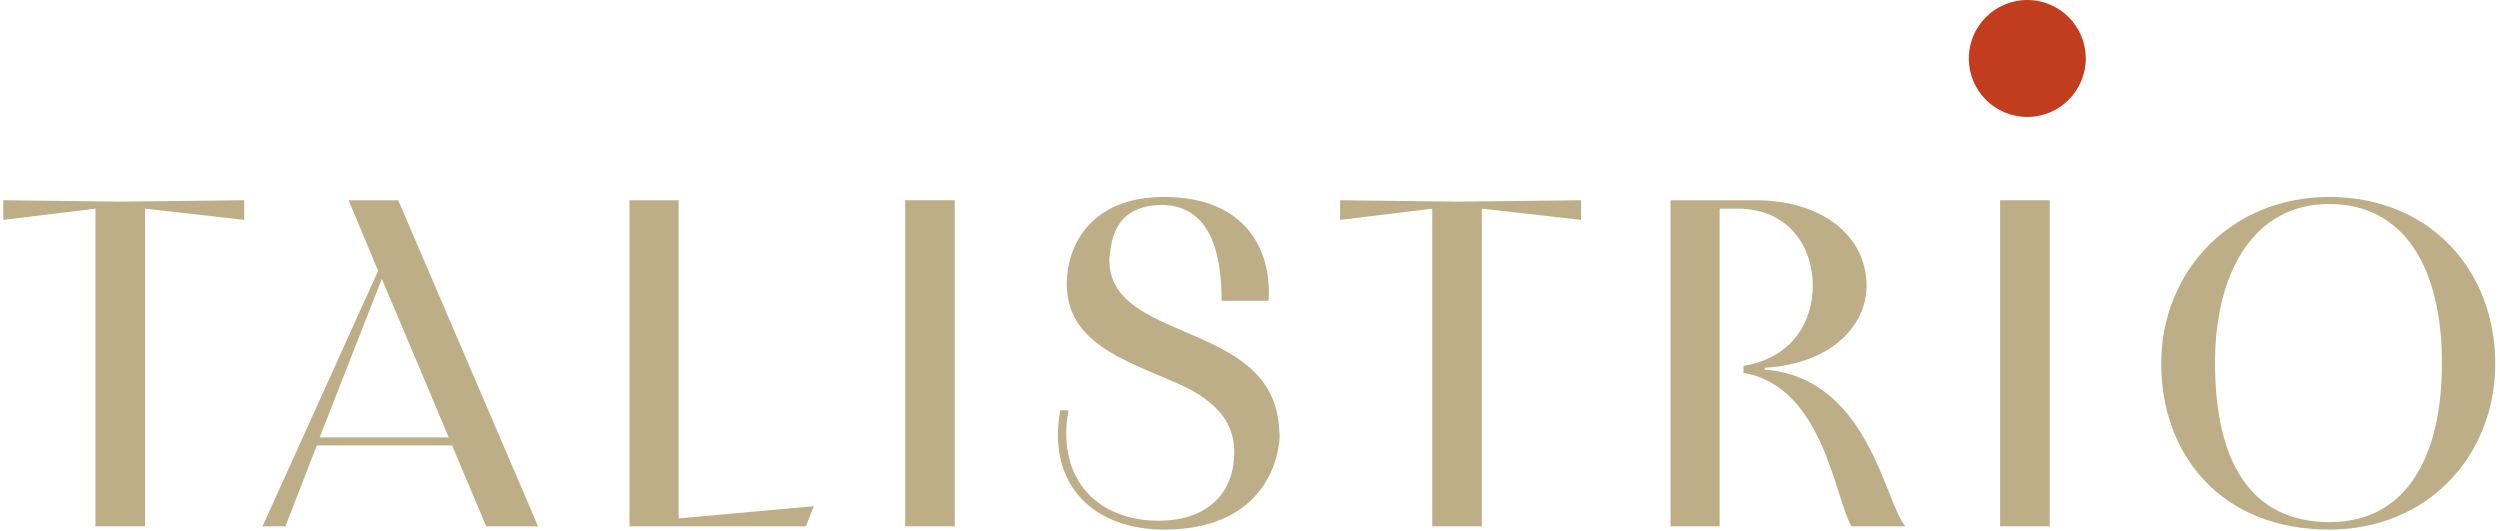 <svg width="513" height="109" viewBox="0 0 513 109" fill="none" xmlns="http://www.w3.org/2000/svg">
<path d="M477.948 108.672C455.868 108.672 443.484 93.408 443.484 74.592C443.484 55.488 457.98 40.416 477.948 40.416C498.78 40.416 512.028 55.68 512.028 74.592C512.028 93.408 498.3 108.672 477.948 108.672ZM478.044 107.136C493.884 107.136 501.084 93.6 501.084 74.496C501.084 54.912 493.308 41.856 477.948 41.856C462.492 41.856 454.524 55.872 454.524 74.4C454.524 94.752 461.82 107.136 478.044 107.136Z" fill="#BDAE87"/>
<path d="M420.602 108H410.426V41.088H420.602V108Z" fill="#BDAE87"/>
<path d="M352.873 108H342.793V41.088H360.169C373.897 41.088 383.017 48.384 383.017 58.656C383.017 67.008 375.529 74.688 362.185 75.456C362.185 75.552 362.089 75.744 362.089 75.84C383.401 77.472 386.665 102.912 390.985 108H379.945C376.585 102.72 374.281 79.296 357.769 76.512V75.072C367.945 73.44 371.977 65.76 371.977 58.752C371.977 49.824 366.313 42.816 356.617 42.816H352.873V108Z" fill="#BDAE87"/>
<path d="M304.072 108H293.896V42.816L274.984 45.12V41.088L299.08 41.376L324.424 41.088V45.12L304.072 42.816V108Z" fill="#BDAE87"/>
<path d="M260.278 61.728H250.678C250.678 50.976 247.894 42.432 238.774 42.048C232.438 42.048 228.598 44.736 227.83 51.552C227.734 52.128 227.638 52.704 227.638 53.376C227.638 70.272 260.374 65.76 262.39 86.976C262.486 87.936 262.582 88.8 262.582 89.856C262.198 95.712 258.262 108.672 238.87 108.672C226.39 108.672 217.078 101.76 217.078 89.184C217.078 87.648 217.27 86.016 217.558 84.192H219.286C218.902 85.824 218.806 87.456 218.806 88.992C218.806 100.224 226.678 106.848 237.814 106.848C246.934 106.848 253.27 101.952 253.27 92.736C253.27 85.824 248.47 81.504 240.598 78.24C230.518 73.824 218.902 70.176 218.902 58.272C218.902 50.496 223.702 40.416 238.87 40.416C254.614 40.416 260.374 50.016 260.374 60C260.374 60.576 260.374 61.248 260.278 61.728Z" fill="#BDAE87"/>
<path d="M195.918 108H185.742V41.088H195.918V108Z" fill="#BDAE87"/>
<path d="M139.252 106.368L166.996 103.872L165.364 108H129.172V41.088H139.252V106.368Z" fill="#BDAE87"/>
<path d="M53.875 108L77.587 55.584L71.539 41.088H81.715L110.419 108H99.763L92.755 91.392H65.011L58.579 108H53.875ZM65.587 89.76H92.083L78.355 57.216L65.587 89.76Z" fill="#BDAE87"/>
<path d="M29.76 108H19.584V42.816L0.672 45.12V41.088L24.768 41.376L50.112 41.088V45.12L29.76 42.816V108Z" fill="#BDAE87"/>
<path d="M428 12C428 18.627 422.627 24 416 24C409.373 24 404 18.627 404 12C404 5.373 409.373 0 416 0C422.627 0 428 5.373 428 12Z" fill="#C23D1E"/>
</svg>
